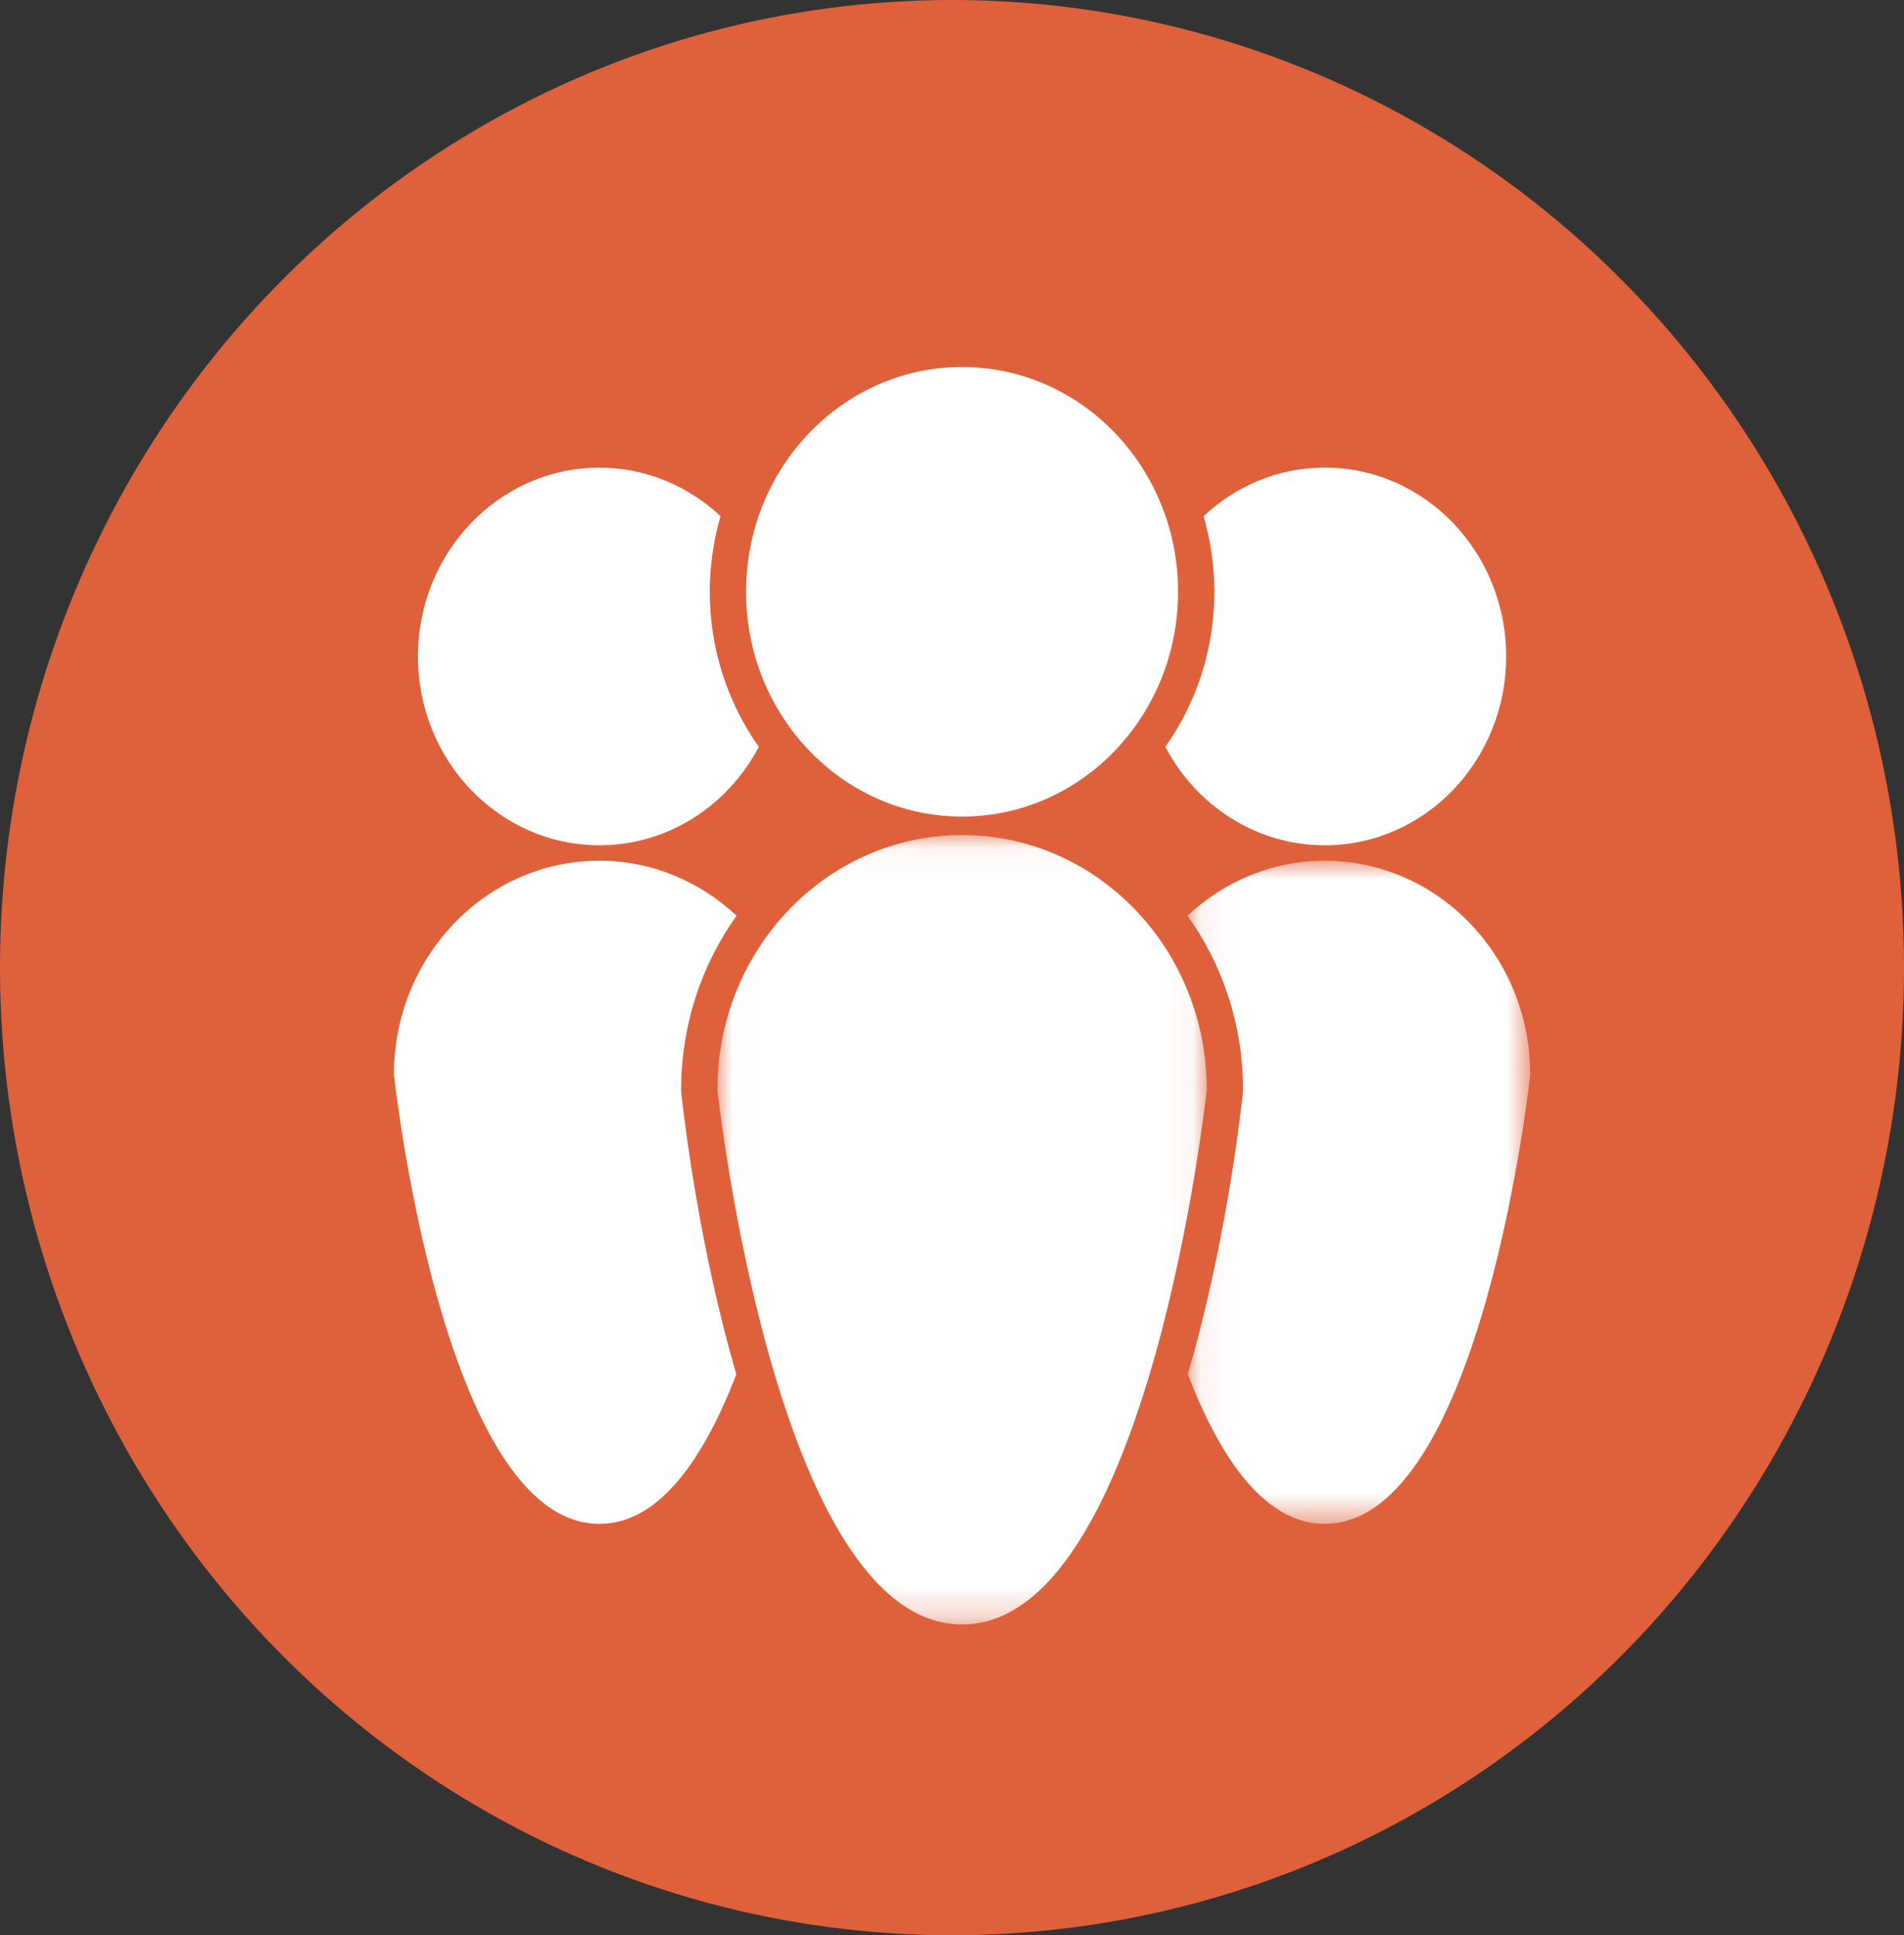 <?xml version="1.0" encoding="UTF-8"?>
<svg width="62px" height="63px" viewBox="0 0 62 63" version="1.1" xmlns="http://www.w3.org/2000/svg" xmlns:xlink="http://www.w3.org/1999/xlink">
    <rect x="0" y="0" width="62" height="63" fill="#333333" stroke="none"/>
    <title>Group 42</title>
    <defs>
        <polygon id="path-1" points="1.08 0.895 12.24 0.895 12.24 22.48 1.08 22.48"></polygon>
        <polygon id="path-3" points="1.009 0.059 16.944 0.059 16.944 25.756 1.009 25.756"></polygon>
    </defs>
    <g id="Groundhogg-Landing-Page" stroke="none" stroke-width="1" fill="none" fill-rule="evenodd">
        <g id="Option-3" transform="translate(-919, -429)">
            <g id="Group-14-Copy" transform="translate(895, 408)">
                <g id="Group-8" transform="translate(24, 21)">
                    <g id="Group-42">
                        <ellipse id="Oval-Copy" fill="#DF613C" cx="31" cy="31.5" rx="31" ry="31.5"></ellipse>
                        <g id="Group-15" transform="translate(12.828, 11.948)">
                            <path d="M9.352,23.523 C9.352,21.404 10.027,19.444 11.156,17.863 C9.971,16.754 8.41,16.072 6.692,16.072 C2.996,16.072 0,19.189 0,23.034 C0,23.034 1.574,37.66 6.692,37.66 C8.671,37.66 10.114,35.472 11.149,32.792 C9.945,28.667 9.457,24.548 9.36,23.66 L9.352,23.523 Z" id="Fill-1" fill="#FFFFFF"></path>
                            <path d="M6.691,15.569 C8.931,15.569 10.877,14.274 11.881,12.366 C10.879,10.949 10.285,9.206 10.285,7.318 C10.285,6.462 10.409,5.633 10.635,4.855 C9.588,3.878 8.209,3.276 6.691,3.276 C3.428,3.276 0.782,6.03 0.782,9.422 C0.782,12.815 3.428,15.569 6.691,15.569" id="Fill-3" fill="#FFFFFF"></path>
                            <g id="Group-7" transform="translate(24.761, 15.178)">
                                <mask id="mask-2" fill="white">
                                    <use xlink:href="#path-1"></use>
                                </mask>
                                <g id="Clip-6"></g>
                                <path d="M5.547,0.895 C3.829,0.895 2.267,1.576 1.08,2.684 C2.214,4.267 2.888,6.224 2.888,8.346 L2.88,8.481 C2.783,9.368 2.296,13.485 1.09,17.612 C2.122,20.293 3.57,22.48 5.547,22.48 C10.665,22.48 12.24,7.857 12.24,7.857 C12.24,4.011 9.242,0.895 5.547,0.895" id="Fill-5" fill="#FFFFFF" mask="url(#mask-2)"></path>
                            </g>
                            <path d="M25.12,12.365 C26.122,14.273 28.071,15.569 30.311,15.569 C33.572,15.569 36.217,12.817 36.217,9.423 C36.217,6.027 33.572,3.275 30.311,3.275 C28.791,3.275 27.412,3.876 26.364,4.854 C26.591,5.635 26.716,6.461 26.716,7.317 C26.716,9.205 26.12,10.949 25.12,12.365" id="Fill-8" fill="#FFFFFF"></path>
                            <g id="Group-12" transform="translate(9.524, 15.178)">
                                <mask id="mask-4" fill="white">
                                    <use xlink:href="#path-3"></use>
                                </mask>
                                <g id="Clip-11"></g>
                                <path d="M8.977,0.059 C4.577,0.059 1.009,3.768 1.009,8.346 C1.009,8.346 2.886,25.757 8.977,25.757 C15.068,25.757 16.944,8.346 16.944,8.346 C16.944,3.768 13.377,0.059 8.977,0.059" id="Fill-10" fill="#FFFFFF" mask="url(#mask-4)"></path>
                            </g>
                            <path d="M18.5,-7.03878335e-15 C22.386,-7.03878335e-15 25.534,3.275 25.534,7.317 C25.534,11.358 22.386,14.635 18.5,14.635 C14.615,14.635 11.466,11.358 11.466,7.317 C11.466,3.275 14.615,-7.03878335e-15 18.5,-7.03878335e-15" id="Fill-13" fill="#FFFFFF"></path>
                        </g>
                    </g>
                </g>
            </g>
        </g>
    </g>
</svg>